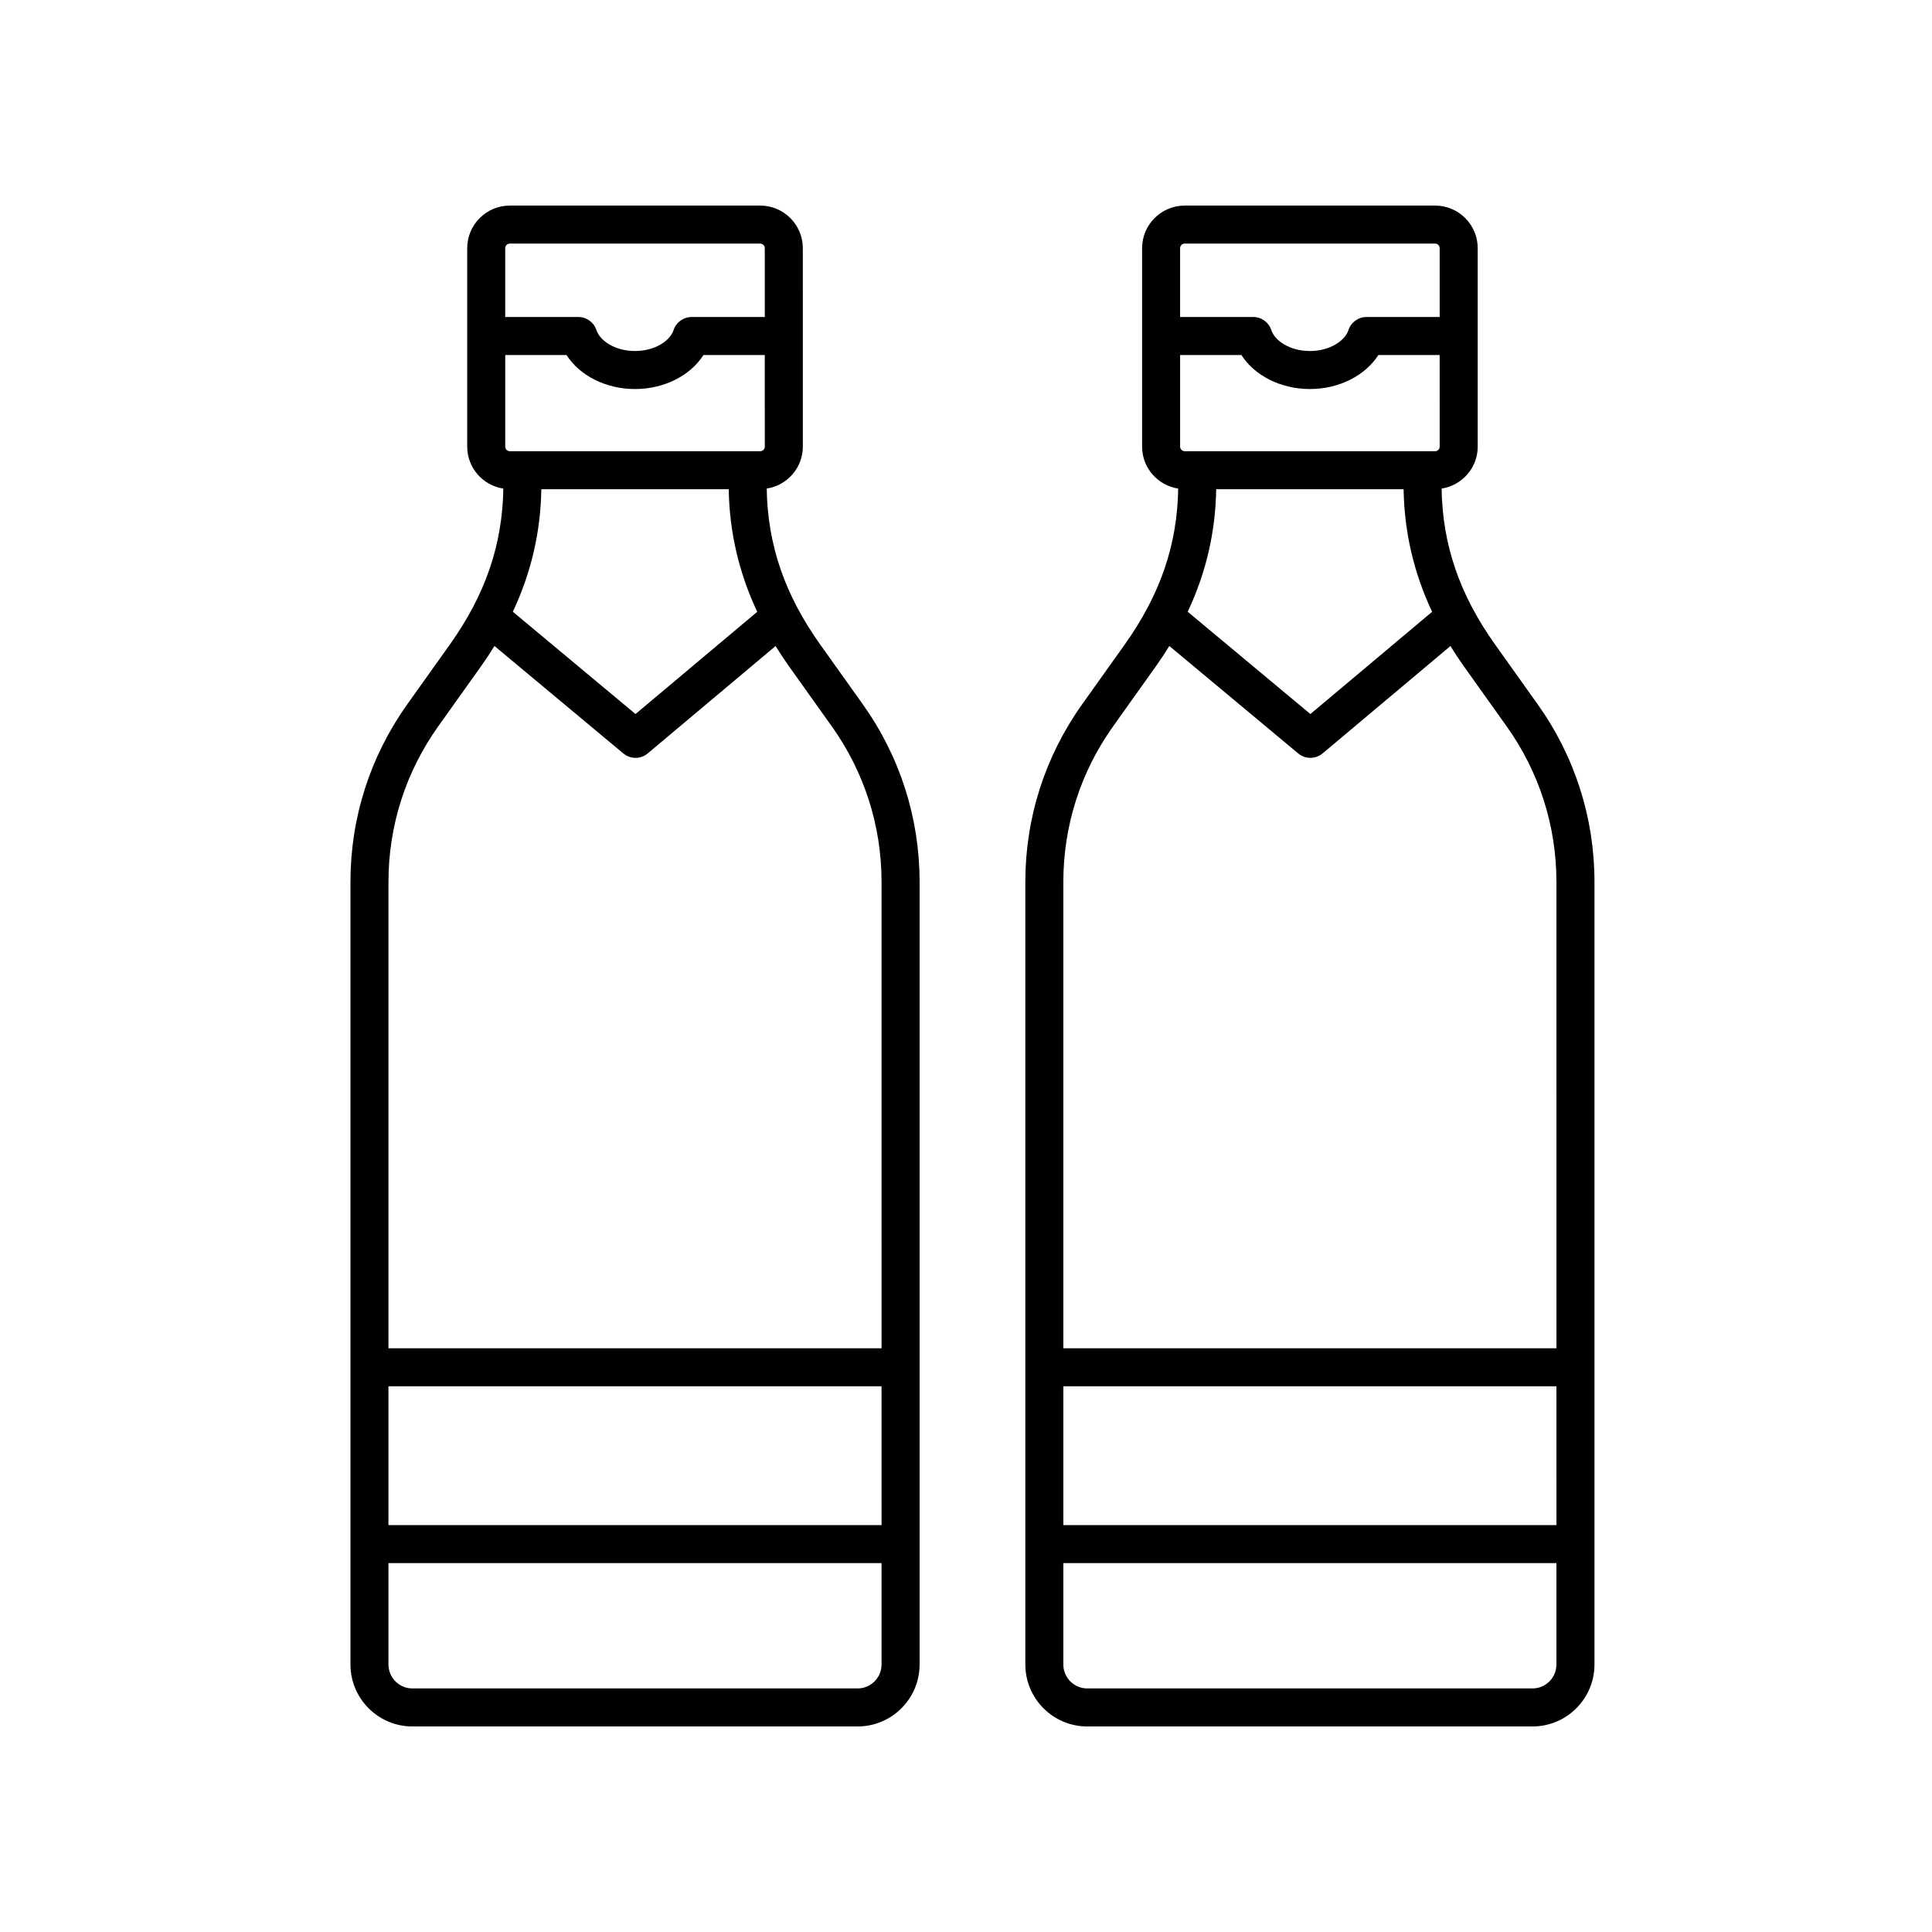 <?xml version="1.0" encoding="UTF-8"?>
<!-- Uploaded to: SVG Repo, www.svgrepo.com, Generator: SVG Repo Mixer Tools -->
<svg fill="#000000" width="800px" height="800px" version="1.1" viewBox="144 144 512 512" xmlns="http://www.w3.org/2000/svg">
 <g>
  <path d="m540.25 314.86c-9.461-13.273-13.969-26.469-14.211-41.383 5.406-0.832 9.57-5.477 9.57-11.109v-52.605c0-6.219-5.066-11.281-11.285-11.281h-66.371c-6.223 0-11.285 5.062-11.285 11.285v52.605c0 5.633 4.164 10.277 9.57 11.109-0.242 14.914-4.75 28.105-14.211 41.383l-11.246 15.785c-9.848 13.82-15.055 30.098-15.055 47.066v207.39c0 9.059 7.367 16.426 16.422 16.426h117.98c9.059 0 16.426-7.367 16.426-16.426v-207.39c0-16.973-5.207-33.246-15.055-47.07zm-14.719-52.492c0 0.668-0.543 1.207-1.207 1.207h-66.371c-0.668 0-1.211-0.543-1.211-1.207v-24.277h16.25c3.477 5.441 10.414 9.008 18.141 9.008 7.727 0 14.668-3.566 18.141-9.008h16.25zm-9.562 11.285c0.191 11.395 2.695 22.137 7.555 32.48l-32.258 27.094-32.508-27.105c4.856-10.344 7.356-21.082 7.551-32.473zm-58.016-65.098h66.367c0.668 0 1.207 0.543 1.207 1.207v18.25h-19.391c-2.184 0-4.121 1.41-4.793 3.488-0.863 2.676-4.738 5.519-10.211 5.519-5.473 0-9.344-2.844-10.211-5.519-0.676-2.078-2.609-3.488-4.793-3.488h-19.391v-18.25c0.008-0.664 0.551-1.207 1.215-1.207zm98.523 339.61h-130.68v-36.785h130.67zm-6.352 43.289h-117.98c-3.5 0-6.348-2.848-6.348-6.348v-26.863h130.67v26.863c0.004 3.5-2.844 6.348-6.348 6.348zm6.352-90.152h-130.68v-123.58c0-14.863 4.559-29.117 13.184-41.223l11.246-15.785c1.305-1.828 2.516-3.668 3.66-5.519l34.156 28.477c0.934 0.781 2.082 1.168 3.227 1.168 1.152 0 2.305-0.395 3.238-1.18l33.875-28.453c1.141 1.844 2.352 3.68 3.652 5.508l11.25 15.785c8.625 12.105 13.184 26.359 13.184 41.223z"/>
  <path d="m361.4 314.86c-9.461-13.273-13.969-26.469-14.211-41.383 5.406-0.832 9.57-5.477 9.57-11.109l-0.004-52.605c0-6.219-5.062-11.281-11.281-11.281h-66.371c-6.223 0-11.285 5.062-11.285 11.285v52.605c0 5.633 4.164 10.277 9.57 11.109-0.242 14.914-4.75 28.105-14.211 41.383l-11.246 15.785c-9.848 13.82-15.055 30.098-15.055 47.066v207.39c0 9.059 7.367 16.426 16.422 16.426h117.98c9.059 0 16.426-7.367 16.426-16.426v-207.39c0-16.973-5.207-33.246-15.055-47.07zm-14.719-52.492c0 0.668-0.543 1.207-1.207 1.207h-66.371c-0.668 0-1.211-0.543-1.211-1.207v-24.277h16.25c3.477 5.441 10.414 9.008 18.141 9.008 7.727 0 14.668-3.566 18.141-9.008h16.25zm-9.562 11.285c0.191 11.395 2.695 22.137 7.555 32.48l-32.258 27.094-32.508-27.105c4.856-10.344 7.356-21.082 7.551-32.473zm-58.016-65.098h66.367c0.668 0 1.207 0.543 1.207 1.207v18.25h-19.391c-2.184 0-4.121 1.41-4.793 3.488-0.863 2.676-4.738 5.519-10.211 5.519s-9.344-2.844-10.211-5.519c-0.676-2.078-2.609-3.488-4.793-3.488h-19.391v-18.25c0.004-0.664 0.551-1.207 1.215-1.207zm98.523 339.61h-130.68v-36.785h130.67zm-6.352 43.289h-117.98c-3.5 0-6.348-2.848-6.348-6.348v-26.863h130.67v26.863c0.004 3.5-2.848 6.348-6.348 6.348zm6.352-90.152h-130.68v-123.58c0-14.863 4.559-29.117 13.184-41.223l11.246-15.785c1.305-1.828 2.516-3.668 3.66-5.519l34.156 28.477c0.934 0.781 2.082 1.168 3.227 1.168 1.152 0 2.305-0.395 3.238-1.18l33.875-28.453c1.141 1.844 2.352 3.68 3.652 5.508l11.25 15.785c8.625 12.105 13.184 26.359 13.184 41.223z"/>
 </g>
</svg>